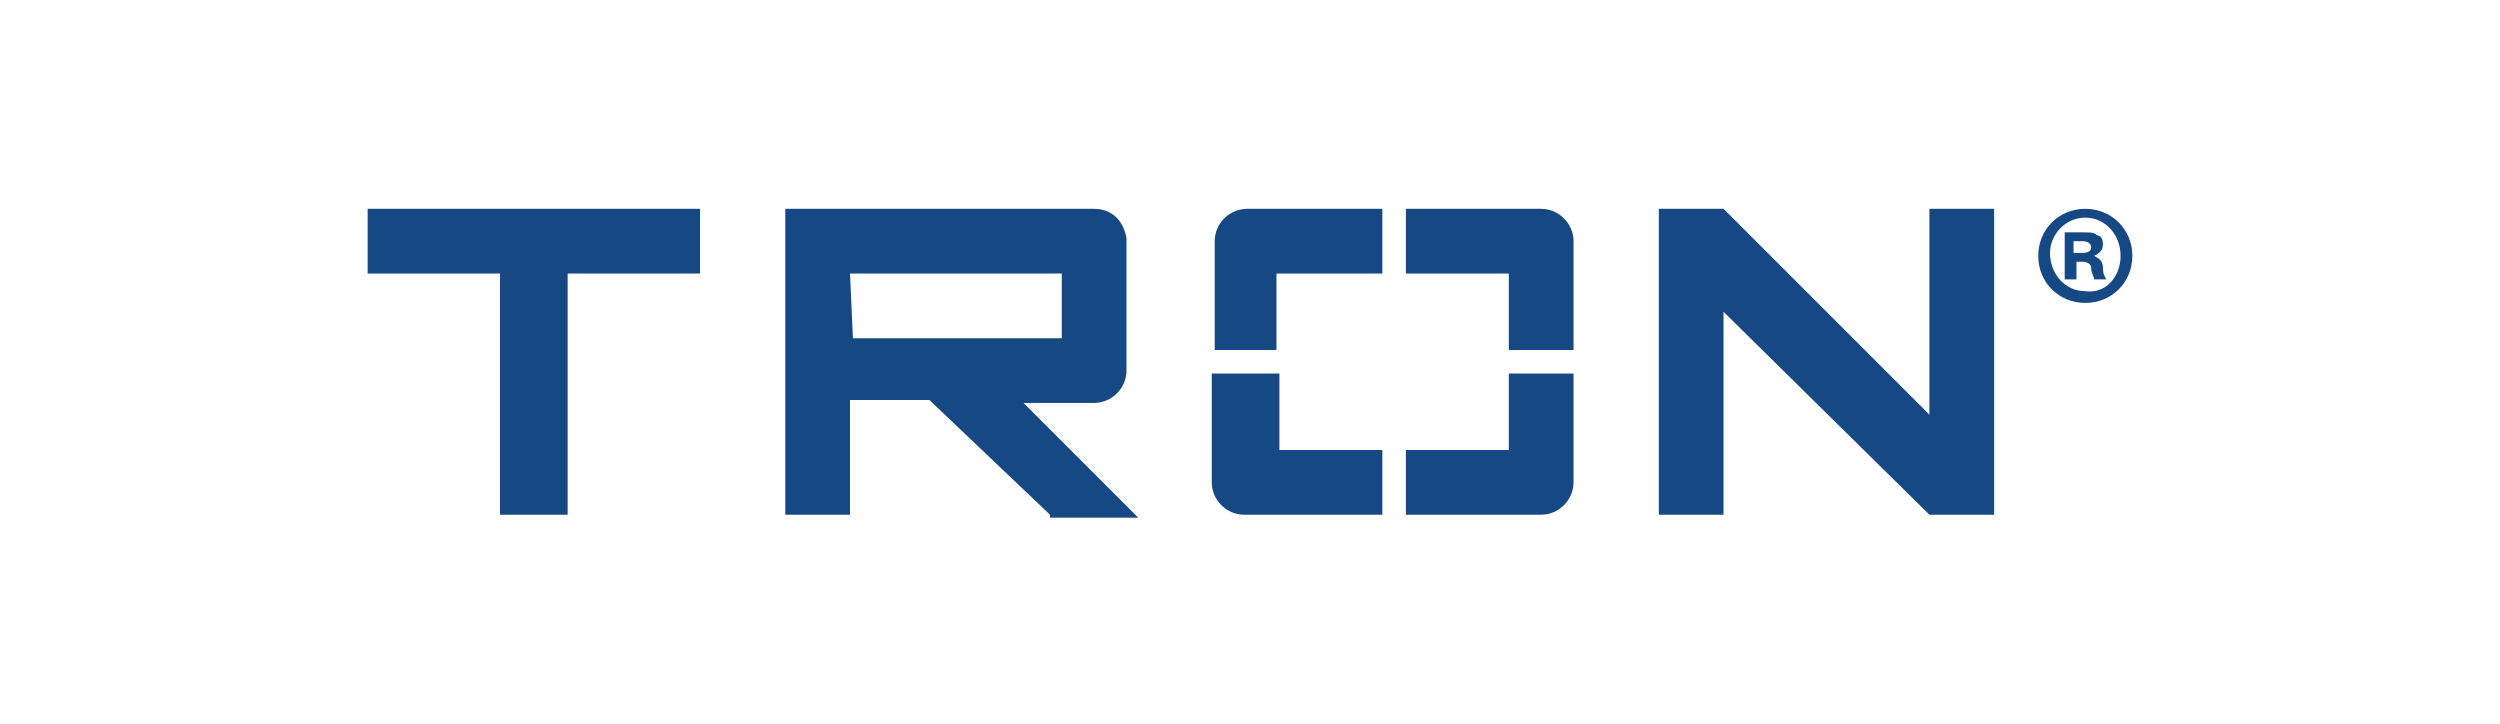 <?xml version="1.0" encoding="utf-8"?>
<!-- Generator: Adobe Illustrator 24.2.1, SVG Export Plug-In . SVG Version: 6.00 Build 0)  -->
<svg version="1.1" id="Layer_1" xmlns="http://www.w3.org/2000/svg" xmlns:xlink="http://www.w3.org/1999/xlink" x="0px" y="0px"
	 width="85px" height="24.6px" viewBox="0 0 85 24.6" enable-background="new 0 0 85 24.6" xml:space="preserve">
<path fill="#164884" d="M23.8,9.3h-4.5v8.2H17V9.3h-4.5V7.1h11.3V9.3z M65.6,7.1v7l-7-7h-2.2v10.4h2.2v-6.9l7,6.9h2.2V7.1H65.6z
	 M35.7,17.5l-4.1-3.9H29c0,0-0.1,0-0.1,0v3.9h-2.2V7.1h2.2v0c0,0,0.1,0,0.1,0h8.2c0.6,0,1,0.4,1.1,1h0v0.1v0v4.4
	c0,0.6-0.5,1.1-1.1,1.1h-2.4l3.9,3.9H35.7z M29,11.5h7.1V9.3H29c0,0-0.1,0-0.1,0L29,11.5C28.9,11.5,28.9,11.5,29,11.5z M43.4,11.9
	V9.3H47V7.1h-4.6c-0.6,0-1.1,0.5-1.1,1.1v3.7H43.4z M43.4,12.7h-2.2v3.7c0,0.6,0.5,1.1,1.1,1.1H47v-2.2h-3.5V12.7z M51.3,11.9h2.2
	V8.2c0-0.6-0.5-1.1-1.1-1.1h-4.6v2.2h3.5V11.9z M51.3,12.7v2.6h-3.5v2.2h4.6c0.6,0,1.1-0.5,1.1-1.1v-3.7H51.3z M70.9,7.1
	c-0.9,0-1.6,0.7-1.6,1.6s0.7,1.6,1.6,1.6c0.9,0,1.6-0.7,1.6-1.6S71.8,7.1,70.9,7.1z M70.9,7.4c0.7,0,1.2,0.6,1.2,1.3
	c0,0.7-0.5,1.3-1.2,1.2c-0.7,0-1.2-0.6-1.2-1.3C69.7,8,70.2,7.4,70.9,7.4z M70.6,8.9h0.2c0.2,0,0.3,0.1,0.3,0.2
	c0,0.2,0.1,0.3,0.1,0.4h0.4c0-0.1-0.1-0.1-0.1-0.4c0-0.2-0.1-0.3-0.3-0.4v0c0.2-0.1,0.3-0.2,0.3-0.4c0-0.2-0.1-0.3-0.2-0.3
	c-0.1-0.1-0.2-0.1-0.5-0.1c-0.3,0-0.5,0-0.6,0v1.6h0.4V8.9z M70.6,8.2c0,0,0.1,0,0.2,0c0.2,0,0.3,0.1,0.3,0.2c0,0.2-0.2,0.2-0.4,0.2
	h-0.2V8.2z"/>
</svg>
